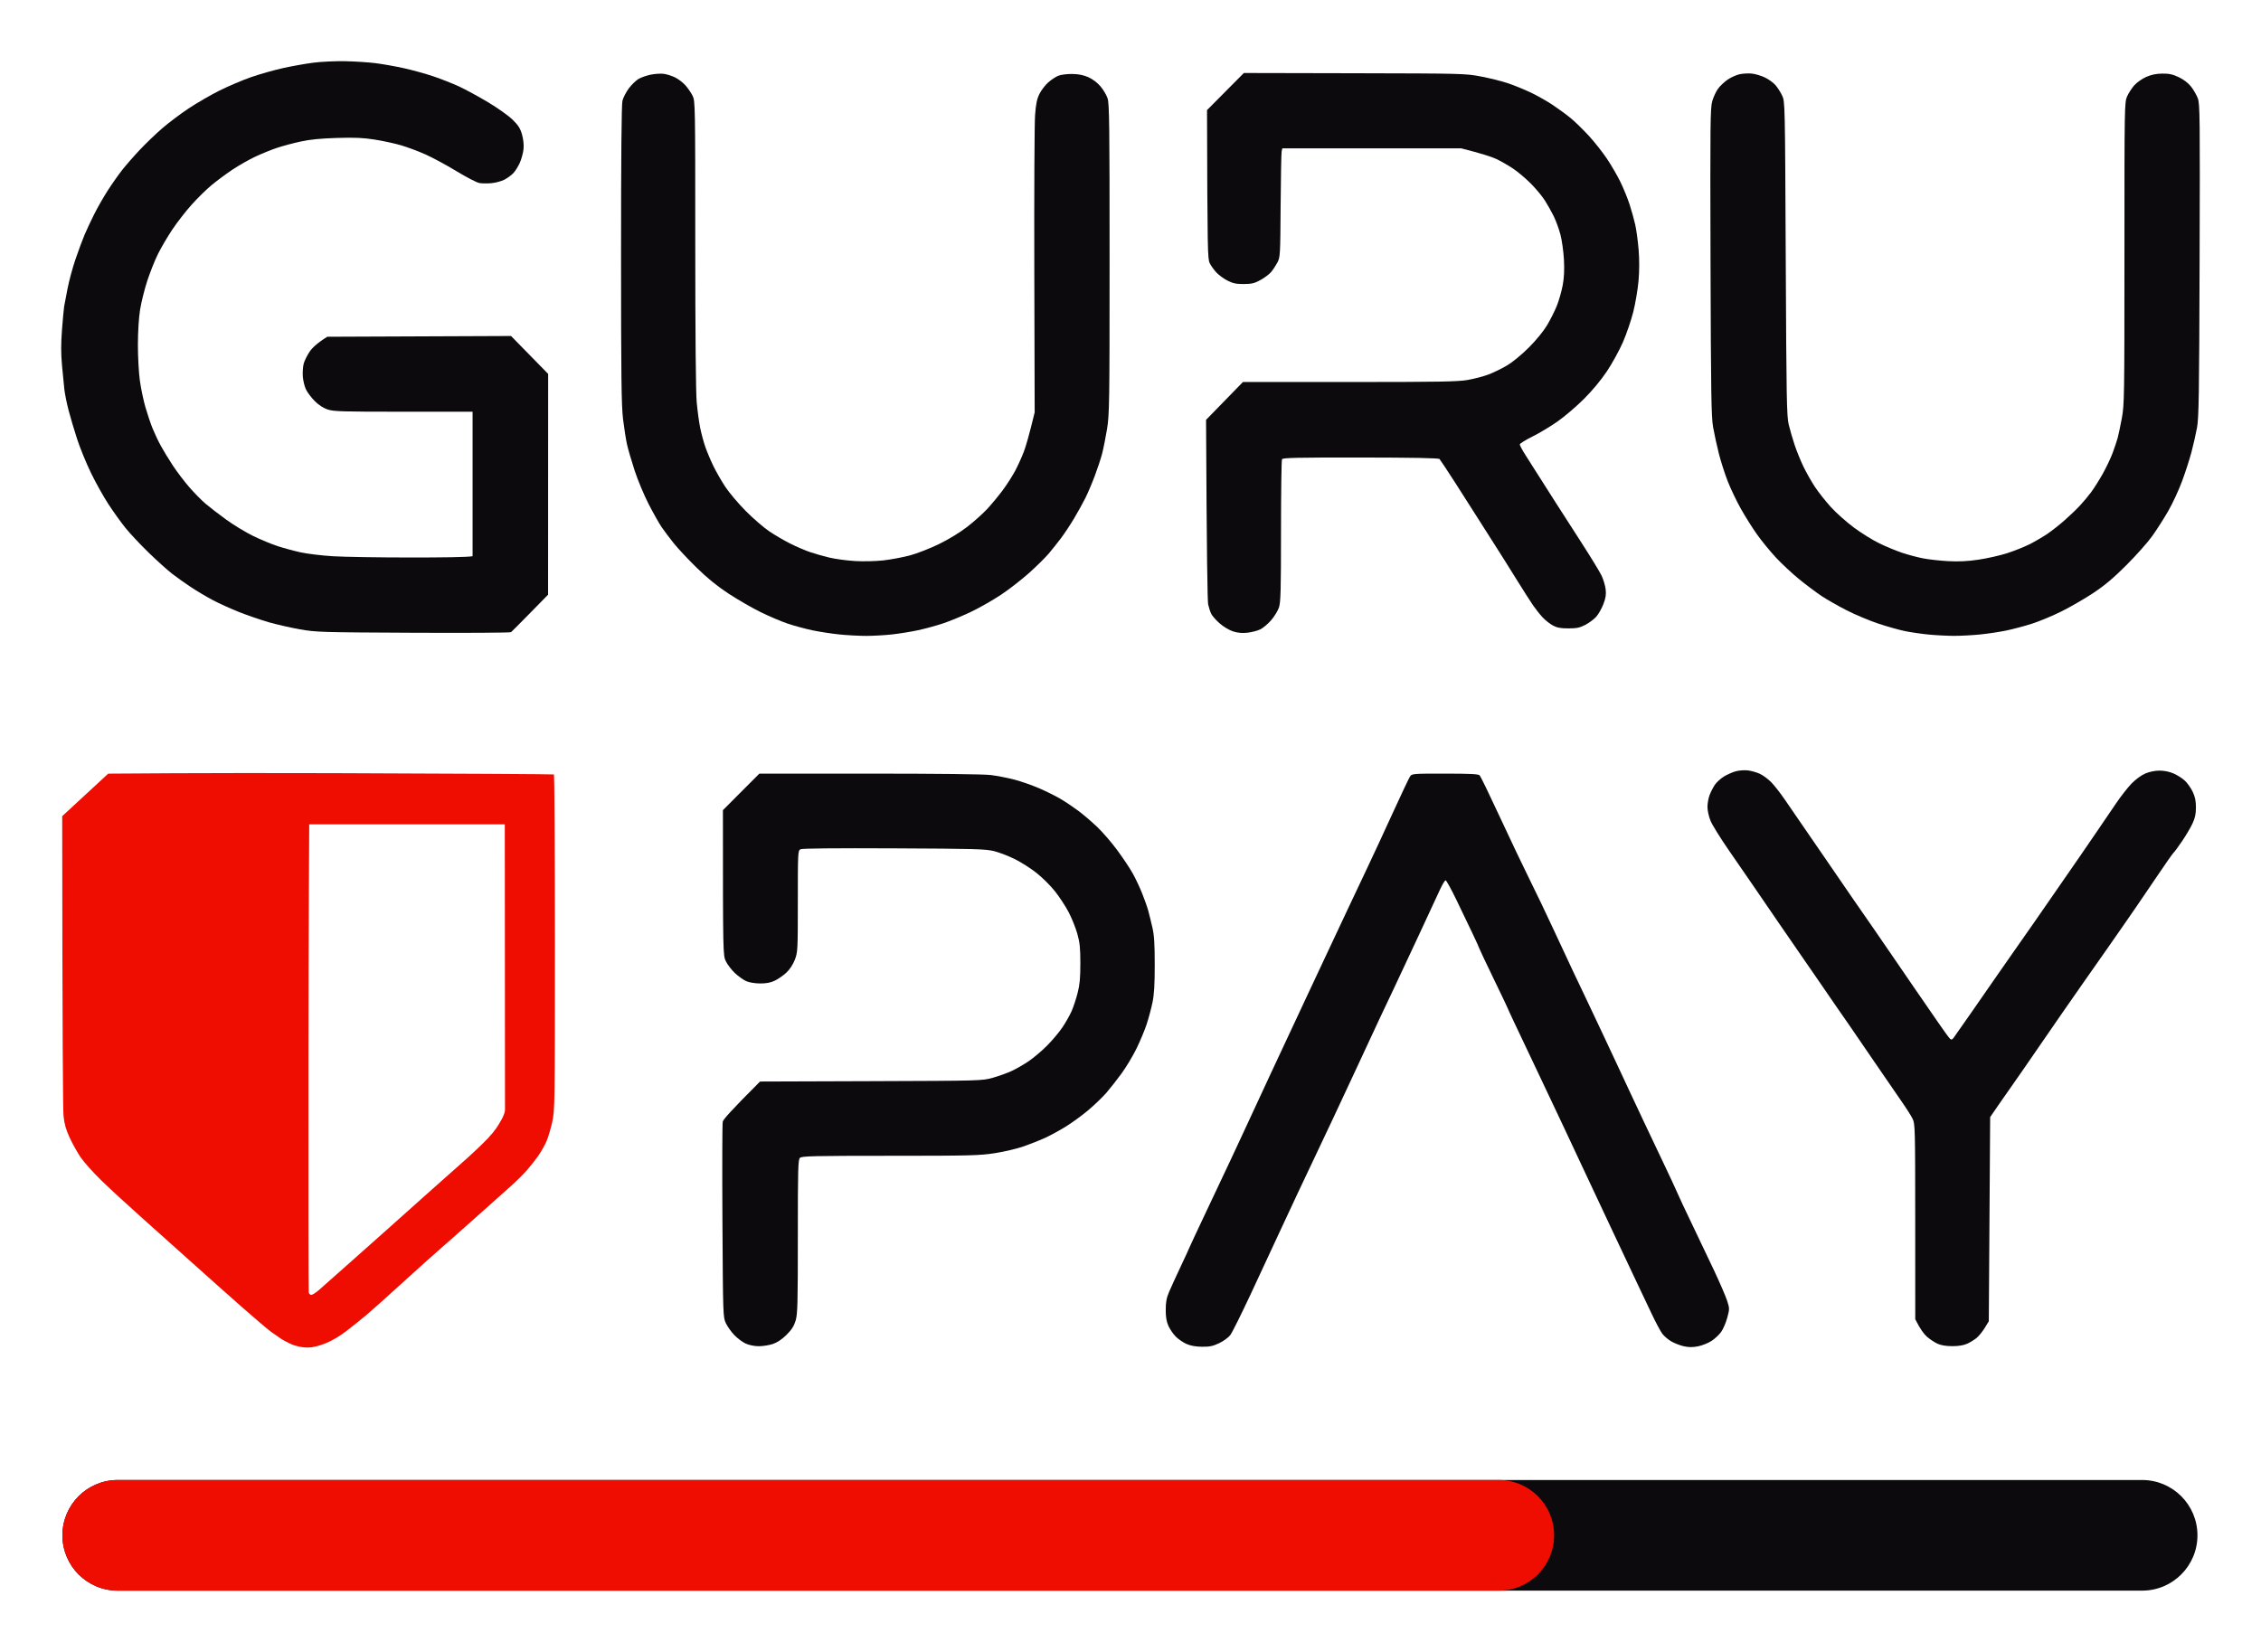 <svg width="739" height="540" viewBox="0 0 739 540" fill="none" xmlns="http://www.w3.org/2000/svg">
<path d="M20.4 501.917C20.4 491.93 28.492 483.834 38.474 483.834H700.155C710.137 483.834 718.229 491.93 718.229 501.917C718.229 511.904 710.137 520 700.155 520H38.474C28.492 520 20.4 511.904 20.4 501.917Z" fill="#0C0A0C"/>
<path fill-rule="evenodd" clip-rule="evenodd" d="M108.814 252.754C148.358 252.886 180.858 253.076 181.043 253.173C181.224 253.271 181.374 277.985 181.374 308.093C181.374 361.663 181.352 362.925 180.47 366.921C179.972 369.168 179.116 371.998 178.569 373.212C178.022 374.426 176.902 376.412 176.077 377.626C175.256 378.84 173.58 380.991 172.354 382.408C171.128 383.825 168.622 386.306 166.787 387.926C164.952 389.546 159.902 394.049 155.566 397.934C151.23 401.819 146.069 406.389 144.093 408.088C142.121 409.788 136.449 414.878 131.495 419.395C126.542 423.916 121.196 428.688 119.621 430.004C118.042 431.319 115.166 433.624 113.225 435.125C110.997 436.851 108.43 438.352 106.278 439.2C104.165 440.025 102.056 440.537 100.764 440.533C99.608 440.533 98.448 440.391 97.545 440.171C96.642 439.951 95.781 439.73 94.9 439.289C94.018 438.848 92.679 438.233 91.832 437.641C90.981 437.045 89.591 436.087 88.744 435.504C87.893 434.926 83.508 431.204 78.996 427.231C74.484 423.258 67.338 416.896 63.117 413.09C58.895 409.285 51.569 402.729 46.84 398.522C42.112 394.314 35.989 388.685 33.241 386.015C30.493 383.344 27.375 379.869 26.316 378.289C25.253 376.708 23.652 373.83 22.756 371.887C21.548 369.269 21.032 367.441 20.767 364.824C20.569 362.881 20.388 340.034 20.33 266.815L35.372 252.913C35.372 252.913 67.064 252.617 108.814 252.754ZM100.804 346.061C100.764 387.705 100.817 422.123 100.914 422.547C101.011 422.971 101.39 423.32 101.757 423.32C102.118 423.32 103.269 422.573 104.315 421.664C105.356 420.755 109.873 416.75 114.35 412.768C118.823 408.79 124.857 403.426 127.75 400.848C130.644 398.274 136.003 393.484 139.66 390.204C143.317 386.924 148.588 382.235 151.38 379.79C154.168 377.344 157.842 373.861 159.54 372.051C161.798 369.644 162.696 368.186 163.93 366C163.93 366 165.054 364.016 165.054 362.837C165.054 361.658 164.991 269.486 164.991 269.486C164.991 269.486 160.684 269.469 133.031 269.486C108.974 269.504 101.071 269.486 101.071 269.486C101.071 269.486 100.843 304.416 100.804 346.061Z" fill="#EF0D02"/>
<path d="M92.489 22.262C95.4 21.617 99.864 20.823 102.414 20.496C104.963 20.165 109.626 19.949 112.779 20.011C115.933 20.072 120.402 20.359 122.704 20.646C125.007 20.933 129.179 21.671 131.967 22.284C134.755 22.898 139.126 24.108 141.671 24.968C144.216 25.829 147.988 27.317 150.052 28.275C152.116 29.229 156.36 31.538 159.487 33.405C162.614 35.277 166.24 37.846 167.537 39.122C169.416 40.963 170.047 41.961 170.62 43.978C171.061 45.541 171.251 47.365 171.114 48.724C170.995 49.938 170.462 51.925 169.932 53.139C169.403 54.353 168.437 55.912 167.784 56.6C167.127 57.289 165.799 58.26 164.829 58.755C163.858 59.249 161.97 59.757 160.638 59.88C159.306 60.004 157.52 59.982 156.668 59.832C155.817 59.682 152.447 57.934 149.17 55.943C145.893 53.956 141.332 51.488 139.025 50.464C136.718 49.435 133.149 48.102 131.085 47.497C129.021 46.892 125.152 46.053 122.484 45.634C118.712 45.038 115.964 44.919 110.133 45.095C104.796 45.254 101.364 45.594 98.223 46.279C95.797 46.804 92.322 47.735 90.504 48.345C88.682 48.954 85.511 50.243 83.447 51.214C81.382 52.181 78.012 54.102 75.948 55.479C73.884 56.856 70.809 59.139 69.111 60.552C67.413 61.964 64.48 64.847 62.596 66.962C60.708 69.072 57.903 72.683 56.355 74.992C54.811 77.297 52.707 80.873 51.679 82.939C50.647 85.005 49.059 88.978 48.146 91.769C47.233 94.559 46.17 98.832 45.782 101.26C45.358 103.936 45.076 108.457 45.071 112.739C45.071 116.624 45.358 121.886 45.715 124.438C46.068 126.985 46.88 130.862 47.511 133.047C48.141 135.232 49.173 138.314 49.804 139.89C50.435 141.466 51.648 144.053 52.504 145.629C53.355 147.205 55.159 150.172 56.509 152.212C57.859 154.256 60.276 157.434 61.873 159.275C63.474 161.121 65.856 163.54 67.166 164.661C68.48 165.778 71.537 168.136 73.963 169.893C76.389 171.65 80.359 174.056 82.785 175.235C85.211 176.413 88.784 177.897 90.725 178.533C92.665 179.164 96.04 180.078 98.223 180.563C100.407 181.045 105.171 181.623 108.81 181.844C112.449 182.064 123.763 182.25 133.952 182.254C144.141 182.259 152.924 182.161 154.463 181.83V134.592L131.857 134.596C111.734 134.601 109.008 134.521 107.045 133.85C105.643 133.374 104.116 132.371 102.842 131.087C101.743 129.979 100.464 128.279 100.001 127.308C99.538 126.336 99.079 124.451 98.978 123.114C98.876 121.776 99 119.891 99.255 118.92C99.507 117.948 100.389 116.16 101.214 114.946C102.052 113.715 103.653 112.156 106.975 110.09L167.034 109.843L179.164 122.231L179.138 194.413L173.307 200.359C170.1 203.635 167.277 206.469 167.034 206.659C166.792 206.853 152.399 206.942 135.055 206.858C104.813 206.717 103.292 206.668 98.003 205.732C94.968 205.193 90.407 204.156 87.858 203.423C85.308 202.69 80.941 201.189 78.153 200.086C75.361 198.982 71.391 197.172 69.332 196.068C67.272 194.96 64.091 193.066 62.274 191.852C60.452 190.642 57.775 188.735 56.319 187.618C54.864 186.501 51.414 183.402 48.657 180.731C45.901 178.056 42.447 174.378 40.987 172.559C39.522 170.736 37.03 167.262 35.447 164.833C33.859 162.405 31.305 157.836 29.77 154.679C28.23 151.523 26.197 146.556 25.244 143.642C24.291 140.729 23.021 136.46 22.421 134.151C21.821 131.846 21.199 128.765 21.036 127.308C20.873 125.851 20.524 122.275 20.26 119.361C19.911 115.494 19.911 112.333 20.273 107.662C20.546 104.143 20.86 100.762 20.97 100.157C21.08 99.547 21.57 96.969 22.064 94.418C22.553 91.866 23.735 87.495 24.688 84.705C25.645 81.915 26.973 78.334 27.639 76.758C28.305 75.178 29.726 72.149 30.789 70.026C31.852 67.902 33.837 64.423 35.204 62.3C36.567 60.176 38.697 57.148 39.937 55.567C41.176 53.987 43.779 51.011 45.724 48.95C47.669 46.888 50.951 43.74 53.011 41.956C55.071 40.169 58.944 37.255 61.612 35.476C64.281 33.696 68.846 31.052 71.758 29.599C74.669 28.147 79.336 26.165 82.123 25.198C84.911 24.227 89.578 22.911 92.489 22.262Z" fill="#0C0A0C"/>
<path d="M564.682 26.023C565.771 25.277 567.562 24.478 568.652 24.253C569.741 24.028 571.532 23.94 572.621 24.059C573.711 24.178 575.599 24.739 576.812 25.308C578.025 25.878 579.595 27.008 580.301 27.82C581.007 28.633 581.999 30.191 582.506 31.286C583.419 33.255 583.428 33.696 583.662 84.484C583.874 130.367 583.975 136.018 584.637 138.786C585.043 140.486 585.903 143.466 586.551 145.408C587.195 147.351 588.483 150.529 589.414 152.472C590.345 154.415 592.061 157.439 593.221 159.196C594.385 160.948 596.727 163.911 598.426 165.778C600.124 167.646 603.498 170.648 605.924 172.453C608.35 174.259 612.122 176.599 614.305 177.658C616.488 178.714 619.863 180.104 621.804 180.749C623.744 181.393 626.819 182.206 628.641 182.554C630.458 182.903 634.132 183.309 636.801 183.451C640.277 183.636 643.095 183.495 646.725 182.956C649.518 182.541 653.686 181.601 655.988 180.859C658.291 180.122 661.568 178.819 663.267 177.963C664.965 177.111 667.545 175.614 669.001 174.643C670.456 173.667 673.028 171.659 674.709 170.175C676.394 168.696 678.678 166.511 679.781 165.323C680.888 164.14 682.551 162.154 683.478 160.909C684.4 159.668 686.106 156.966 687.267 154.9C688.422 152.834 689.887 149.757 690.517 148.057C691.144 146.358 691.88 144.172 692.145 143.201C692.414 142.23 693.023 139.347 693.499 136.799C694.333 132.363 694.368 130.049 694.368 82.829C694.364 34.447 694.381 33.454 695.246 31.507C695.731 30.412 696.794 28.774 697.606 27.864C698.417 26.955 700.155 25.732 701.465 25.154C703.133 24.416 704.708 24.085 706.714 24.063C708.968 24.037 710.124 24.284 712.118 25.229C713.724 25.988 715.201 27.118 716.136 28.306C716.952 29.339 717.949 31.074 718.355 32.169C719.03 33.992 719.078 38.394 718.933 85.146C718.796 129.519 718.686 136.623 718.073 139.89C717.684 141.956 716.873 145.528 716.264 147.836C715.656 150.145 714.275 154.415 713.194 157.328C712.113 160.242 710.089 164.613 708.691 167.041C707.297 169.469 704.95 173.142 703.477 175.208C702.004 177.274 698.21 181.548 695.043 184.713C690.817 188.938 687.946 191.362 684.219 193.834C681.426 195.688 676.764 198.39 673.853 199.843C670.942 201.295 666.575 203.119 664.149 203.891C661.723 204.668 657.951 205.67 655.768 206.125C653.585 206.58 649.716 207.162 647.167 207.419C644.617 207.675 640.749 207.878 638.565 207.869C636.382 207.86 632.707 207.67 630.405 207.449C628.102 207.224 624.627 206.721 622.686 206.328C620.745 205.935 616.775 204.818 613.864 203.847C610.953 202.876 606.29 200.911 603.498 199.481C600.706 198.05 597.036 195.953 595.338 194.823C593.64 193.689 590.38 191.247 588.1 189.393C585.815 187.539 582.374 184.338 580.455 182.272C578.536 180.206 575.74 176.789 574.245 174.67C572.745 172.555 570.376 168.78 568.974 166.281C567.575 163.787 565.652 159.756 564.699 157.328C563.751 154.9 562.445 150.825 561.801 148.278C561.153 145.731 560.315 141.854 559.927 139.669C559.322 136.234 559.208 128.928 559.08 85.588C558.948 40.349 559 35.246 559.649 33.052C560.041 31.714 560.888 29.895 561.532 29.003C562.172 28.116 563.592 26.774 564.682 26.023Z" fill="#0C0A0C"/>
<path d="M208.718 25.798C209.569 25.304 211.356 24.677 212.688 24.408C214.02 24.134 215.908 24.01 216.878 24.13C217.848 24.249 219.516 24.765 220.588 25.277C221.655 25.79 223.195 26.955 224.006 27.864C224.818 28.774 225.876 30.315 226.362 31.286C227.226 33.017 227.244 33.935 227.244 79.738C227.248 109.083 227.42 128.31 227.716 131.502C227.972 134.292 228.483 138.067 228.854 139.89C229.224 141.709 229.974 144.494 230.521 146.071C231.072 147.647 232.237 150.428 233.115 152.251C233.988 154.07 235.748 157.152 237.027 159.094C238.302 161.037 241.337 164.63 243.772 167.076C246.206 169.526 249.687 172.528 251.504 173.747C253.326 174.97 256.4 176.762 258.341 177.733C260.282 178.705 263.158 179.941 264.737 180.479C266.316 181.018 269.192 181.835 271.133 182.298C273.074 182.758 276.845 183.261 279.514 183.415C282.266 183.57 286.276 183.477 288.777 183.195C291.203 182.916 295.071 182.192 297.378 181.579C299.685 180.965 303.95 179.301 306.861 177.884C310.064 176.325 313.721 174.096 316.125 172.237C318.308 170.551 321.272 167.893 322.71 166.339C324.152 164.78 326.433 162.017 327.783 160.198C329.137 158.375 330.972 155.492 331.867 153.796C332.763 152.097 334.02 149.315 334.659 147.616C335.303 145.916 336.358 142.34 338.179 134.813L338.06 88.678C337.994 63.306 338.109 40.358 338.307 37.687C338.59 33.93 338.916 32.346 339.75 30.681C340.341 29.498 341.62 27.825 342.59 26.959C343.561 26.094 345.052 25.105 345.898 24.765C346.745 24.421 348.783 24.16 350.42 24.183C352.466 24.209 354.112 24.531 355.678 25.216C357.071 25.825 358.62 26.982 359.661 28.196C360.6 29.286 361.659 31.074 362.016 32.169C362.581 33.877 362.669 41.255 362.664 84.705C362.66 132.345 362.607 135.546 361.818 140.331C361.354 143.121 360.64 146.702 360.23 148.278C359.824 149.854 358.743 153.134 357.83 155.562C356.917 157.991 355.523 161.271 354.734 162.847C353.944 164.423 352.29 167.403 351.064 169.469C349.833 171.535 347.932 174.414 346.834 175.87C345.74 177.327 343.94 179.592 342.833 180.908C341.73 182.219 338.841 185.075 336.415 187.256C333.989 189.433 329.821 192.669 327.152 194.448C324.483 196.223 320.019 198.761 317.227 200.086C314.435 201.406 310.368 203.088 308.185 203.812C306.001 204.54 302.331 205.542 300.025 206.037C297.718 206.531 293.898 207.149 291.533 207.405C289.169 207.666 285.398 207.878 283.153 207.882C280.907 207.882 276.986 207.675 274.441 207.419C271.896 207.162 267.926 206.558 265.619 206.076C263.312 205.595 259.642 204.602 257.459 203.869C255.275 203.136 251.213 201.406 248.425 200.019C245.642 198.638 240.979 195.936 238.059 194.015C234.42 191.627 231.183 188.996 227.738 185.627C224.981 182.934 221.607 179.336 220.244 177.636C218.885 175.937 217.094 173.553 216.265 172.339C215.436 171.125 213.53 167.747 212.026 164.833C210.526 161.92 208.449 156.953 207.417 153.796C206.384 150.64 205.26 146.764 204.915 145.188C204.571 143.612 203.998 139.934 203.641 137.02C203.107 132.654 202.992 123.189 202.988 83.27C202.984 51.258 203.138 34.182 203.442 32.941C203.694 31.908 204.638 30.085 205.537 28.884C206.437 27.683 207.866 26.293 208.718 25.798Z" fill="#0C0A0C"/>
<path d="M394.512 35.992L406.549 23.865L442.719 23.944C477.949 24.019 479.021 24.046 483.961 24.99C486.754 25.52 490.622 26.478 492.563 27.114C494.503 27.745 497.878 29.105 500.061 30.129C502.245 31.154 505.619 33.052 507.56 34.35C509.501 35.648 512.187 37.621 513.528 38.742C514.869 39.864 517.449 42.385 519.262 44.349C521.075 46.314 523.748 49.691 525.199 51.854C526.651 54.018 528.658 57.474 529.659 59.541C530.656 61.602 531.992 64.882 532.623 66.825C533.254 68.767 534.083 71.748 534.467 73.447C534.846 75.147 535.349 78.824 535.574 81.615C535.843 84.877 535.834 88.506 535.552 91.769C535.309 94.559 534.537 99.132 533.84 101.923C533.139 104.713 531.613 109.185 530.448 111.856C529.279 114.527 526.937 118.796 525.235 121.348C523.316 124.226 520.466 127.661 517.718 130.407C515.284 132.839 511.406 136.151 509.104 137.771C506.801 139.391 503.078 141.625 500.833 142.733C498.588 143.841 496.749 144.993 496.74 145.298C496.735 145.603 497.578 147.179 498.615 148.803C499.639 150.402 501.607 153.505 503.035 155.757L503.105 155.867C504.534 158.127 506.978 161.964 508.53 164.392C510.083 166.82 513.85 172.679 516.902 177.416C519.959 182.153 522.923 187.018 523.497 188.232C524.066 189.446 524.652 191.433 524.802 192.647C525.005 194.355 524.838 195.454 524.057 197.503C523.501 198.96 522.438 200.823 521.697 201.644C520.956 202.465 519.359 203.653 518.146 204.28C516.347 205.216 515.332 205.427 512.633 205.427C510.092 205.427 508.914 205.211 507.56 204.483C506.59 203.962 505.085 202.774 504.216 201.843C503.348 200.916 501.949 199.158 501.111 197.944C500.269 196.73 497.737 192.757 495.478 189.115C493.224 185.473 490.225 180.705 488.818 178.519C487.406 176.334 484.945 172.458 483.339 169.91C481.734 167.363 478.293 161.959 475.686 157.902C473.079 153.849 470.751 150.322 470.508 150.066C470.208 149.744 461.986 149.589 444.704 149.567C424.136 149.545 419.279 149.651 419.019 150.123C418.838 150.446 418.692 161.037 418.692 173.663C418.688 193.062 418.587 196.929 418.018 198.607C417.647 199.701 416.505 201.565 415.477 202.752C414.449 203.94 412.861 205.282 411.953 205.732C411.044 206.182 409.156 206.681 407.762 206.836C405.98 207.034 404.573 206.906 403.02 206.412C401.781 206.015 399.871 204.876 398.662 203.812C397.476 202.77 396.236 201.37 395.905 200.704C395.57 200.037 395.116 198.646 394.887 197.613C394.662 196.58 394.41 182.577 394.198 137.254L406.249 124.88L441.025 124.884C470.058 124.888 476.436 124.778 479.661 124.222C481.782 123.855 484.861 123.052 486.498 122.434C488.134 121.816 490.864 120.487 492.563 119.48C494.34 118.425 497.353 115.948 499.656 113.648C502.055 111.251 504.459 108.32 505.646 106.337C506.735 104.514 508.182 101.636 508.861 99.936C509.536 98.236 510.387 95.256 510.753 93.314C511.221 90.828 511.345 88.343 511.168 84.926C511.031 82.246 510.511 78.533 510.012 76.648C509.514 74.767 508.508 72.034 507.78 70.578C507.053 69.121 505.76 66.834 504.913 65.501C504.066 64.163 502.029 61.717 500.392 60.057C498.756 58.402 496.127 56.176 494.548 55.117C492.969 54.062 490.49 52.64 489.034 51.96C487.578 51.281 484.402 50.221 477.565 48.49L419.12 48.504L418.9 49.497C418.781 50.044 418.631 58.04 418.569 67.266C418.463 83.416 418.423 84.109 417.519 85.809C417.003 86.78 416.09 88.171 415.486 88.899C414.881 89.627 413.32 90.811 412.01 91.53C410.038 92.612 409.116 92.837 406.549 92.855C404.11 92.868 402.998 92.643 401.265 91.769C400.056 91.159 398.411 89.972 397.608 89.12C396.805 88.268 395.808 86.881 395.394 86.029C394.714 84.634 394.635 82.14 394.512 35.992Z" fill="#0C0A0C"/>
<path d="M563.403 253.889C564.452 253.231 566.212 252.449 567.311 252.149C568.413 251.853 570.209 251.721 571.298 251.858C572.392 251.99 574.13 252.48 575.158 252.948C576.19 253.412 577.879 254.652 578.907 255.703C579.939 256.754 581.92 259.288 583.314 261.332C584.703 263.376 587.217 267.04 588.902 269.468C590.587 271.897 594.478 277.556 597.548 282.051C600.618 286.54 604.23 291.807 605.576 293.75C606.921 295.692 609.956 300.063 612.311 303.462C614.671 306.862 617.807 311.431 619.285 313.616C620.763 315.802 623.758 320.172 625.941 323.329C628.125 326.486 631.464 331.324 633.356 334.083C635.253 336.843 637.057 339.328 637.37 339.602C637.802 339.986 638.084 339.893 638.57 339.222C638.918 338.737 641.56 334.962 644.445 330.834C647.325 326.706 650.77 321.74 652.103 319.797C653.43 317.855 656.271 313.78 658.415 310.747C660.558 307.709 663.342 303.736 664.599 301.917C665.856 300.094 669.433 294.929 672.547 290.439C675.661 285.944 679.102 280.978 680.183 279.402C681.268 277.821 683.65 274.347 685.471 271.676C687.293 269.005 690.068 264.93 691.633 262.626C693.195 260.317 695.493 257.385 696.737 256.109C698.043 254.772 699.926 253.399 701.201 252.86C702.537 252.295 704.363 251.924 705.832 251.92C707.363 251.92 709.074 252.273 710.464 252.878C711.677 253.407 713.34 254.476 714.16 255.253C714.976 256.03 716.114 257.659 716.692 258.873C717.455 260.489 717.733 261.844 717.733 263.95C717.733 266.109 717.455 267.416 716.595 269.248C715.973 270.581 714.447 273.164 713.207 274.987C711.972 276.806 710.724 278.497 710.442 278.74C710.155 278.982 707.782 282.36 705.171 286.245C702.555 290.13 699.384 294.796 698.118 296.619C696.852 298.438 694.787 301.418 693.535 303.242C692.282 305.061 690.134 308.142 688.766 310.085C687.399 312.027 683.981 316.901 681.171 320.914C678.361 324.932 675.066 329.655 673.853 331.417C672.64 333.178 669.702 337.439 667.32 340.891C664.938 344.343 662.102 348.458 661.017 350.038C659.928 351.615 657.638 354.895 655.931 357.323C654.224 359.751 652.297 362.515 650.475 365.203L650.034 431.933L648.711 434.101C647.983 435.293 646.792 436.767 646.064 437.372C645.336 437.972 643.947 438.833 642.976 439.275C641.807 439.809 640.175 440.078 638.124 440.078C636.095 440.078 634.437 439.804 633.272 439.284C632.302 438.842 630.74 437.805 629.796 436.975C628.857 436.145 627.617 434.52 625.994 431.271L625.985 399.374C625.976 368.616 625.946 367.411 625.112 365.711C624.64 364.74 622.858 361.958 621.151 359.53C619.448 357.102 615.558 351.438 612.51 346.948C609.462 342.454 605.858 337.191 604.5 335.249C603.141 333.306 600.935 330.128 599.599 328.185C598.262 326.243 596.216 323.263 595.056 321.563C593.896 319.863 591.562 316.486 589.873 314.058C588.179 311.63 584.214 305.868 581.055 301.255C577.901 296.642 574.09 291.079 572.591 288.894C571.091 286.708 567.668 281.742 564.982 277.857C562.3 273.972 559.649 269.698 559.098 268.365C558.537 267.023 558.083 264.996 558.079 263.84C558.07 262.683 558.396 260.895 558.793 259.866C559.195 258.833 559.967 257.337 560.509 256.538C561.052 255.738 562.353 254.546 563.403 253.889Z" fill="#0C0A0C"/>
<path d="M236.286 264.846L248.187 252.913L284.141 252.909C306.359 252.909 321.528 253.085 323.844 253.368C325.908 253.624 329.379 254.299 331.563 254.873C333.746 255.447 337.421 256.732 339.723 257.73C342.03 258.727 345.206 260.317 346.781 261.257C348.36 262.197 350.94 263.937 352.515 265.115C354.09 266.294 356.842 268.652 358.628 270.351C360.415 272.051 363.406 275.526 365.276 278.077C367.142 280.625 369.387 284.002 370.26 285.582C371.138 287.159 372.497 290.041 373.277 291.984C374.058 293.926 374.971 296.509 375.302 297.723C375.633 298.937 376.246 301.418 376.66 303.242C377.247 305.78 377.419 308.601 377.419 315.382C377.419 321.925 377.229 325.121 376.682 327.744C376.277 329.686 375.425 332.865 374.79 334.807C374.155 336.75 372.664 340.326 371.478 342.754C370.291 345.182 368.09 348.855 366.581 350.921C365.077 352.983 362.832 355.84 361.597 357.265C360.362 358.691 357.667 361.279 355.603 363.014C353.543 364.749 350.168 367.194 348.104 368.448C346.044 369.702 343.067 371.313 341.487 372.033C339.913 372.748 336.834 373.967 334.651 374.739C332.467 375.507 328.202 376.518 325.167 376.986C320.147 377.763 317.091 377.843 290.907 377.843C265.954 377.847 262.064 377.936 261.464 378.514C260.846 379.097 260.767 382.024 260.771 404.23C260.776 426.229 260.688 429.58 260.052 431.712C259.506 433.527 258.756 434.701 257.071 436.374C255.58 437.853 254.062 438.869 252.607 439.363C251.394 439.774 249.312 440.1 247.975 440.096C246.515 440.083 244.808 439.734 243.675 439.204C242.647 438.727 240.993 437.487 240.009 436.458C239.021 435.425 237.786 433.686 237.261 432.595C236.322 430.626 236.308 430.269 236.127 399.263C236.026 382.024 236.07 367.371 236.224 366.704C236.401 365.949 238.761 363.234 248.416 353.57L284.696 353.447C320.774 353.323 320.999 353.319 324.505 352.334C326.446 351.787 329.225 350.785 330.681 350.109C332.136 349.429 334.62 348.003 336.194 346.939C337.773 345.871 340.46 343.602 342.171 341.889C343.878 340.18 346.15 337.487 347.213 335.911C348.28 334.331 349.635 331.947 350.226 330.613C350.821 329.276 351.712 326.596 352.206 324.653C352.912 321.912 353.11 319.735 353.11 314.941C353.106 309.864 352.93 308.124 352.109 305.228C351.562 303.286 350.283 300.107 349.264 298.165C348.245 296.222 346.229 293.145 344.782 291.335C343.336 289.52 340.636 286.836 338.784 285.375C336.935 283.909 333.759 281.883 331.726 280.872C329.697 279.861 326.645 278.682 324.946 278.254C322.181 277.556 318.78 277.459 292.195 277.336C273.016 277.243 262.223 277.349 261.649 277.636C260.793 278.064 260.767 278.519 260.767 294.633C260.767 310.619 260.736 311.272 259.801 313.727C259.192 315.312 258.16 316.892 257.044 317.947C256.061 318.874 254.362 320.058 253.268 320.579C251.852 321.254 250.463 321.519 248.416 321.506C246.74 321.492 244.866 321.183 243.895 320.751C242.986 320.345 241.341 319.17 240.234 318.142C239.131 317.108 237.79 315.369 237.257 314.279C236.295 312.305 236.286 312.102 236.286 264.846Z" fill="#0C0A0C"/>
<path d="M455.14 265.932C457.91 259.862 460.473 254.449 460.83 253.902C461.479 252.917 461.571 252.909 472.281 252.909C480.56 252.909 483.207 253.041 483.631 253.482C483.935 253.796 486.943 260.008 490.313 267.279C493.687 274.55 498.081 283.781 500.079 287.785C502.077 291.794 505.549 299.043 507.789 303.899C510.03 308.756 512.902 314.914 514.176 317.585C515.447 320.256 517.388 324.331 518.481 326.636C519.58 328.945 522.112 334.309 524.114 338.556C526.117 342.807 528.393 347.672 529.178 349.372C529.963 351.072 531.445 354.25 532.473 356.435C533.501 358.621 535.693 363.292 537.343 366.81C538.992 370.333 541.868 376.39 543.73 380.275C545.591 384.16 547.581 388.434 548.145 389.767C548.71 391.105 550.898 395.771 553.006 400.142C555.114 404.513 558.379 411.369 560.258 415.373C562.141 419.382 564.055 423.818 564.51 425.24C565.317 427.739 565.317 427.915 564.554 430.759C564.122 432.374 563.226 434.458 562.569 435.394C561.912 436.33 560.478 437.672 559.389 438.378C558.295 439.085 556.31 439.875 554.978 440.136C553.227 440.476 551.939 440.467 550.346 440.109C549.133 439.835 547.298 439.125 546.266 438.529C545.234 437.933 543.906 436.802 543.315 436.012C542.724 435.222 541.158 432.295 539.839 429.5C538.516 426.71 536.399 422.238 535.133 419.567C533.862 416.896 530.444 409.647 527.528 403.453C524.617 397.264 519.999 387.427 517.264 381.6C514.534 375.772 511.556 369.415 510.643 367.472C509.735 365.53 506.21 358.082 502.814 350.917C499.413 343.756 495.769 336.057 494.711 333.81C493.648 331.563 492.788 329.677 492.792 329.616C492.801 329.554 490.714 325.183 488.161 319.903C485.611 314.623 483.52 310.204 483.52 310.08C483.52 309.961 482.554 307.824 481.372 305.334C480.19 302.844 477.808 297.878 476.079 294.297C474.35 290.717 472.735 287.785 472.493 287.785C472.25 287.785 471.434 289.128 470.68 290.765C469.921 292.403 466.767 299.211 463.662 305.886C460.561 312.566 456.935 320.314 455.603 323.104C454.276 325.898 452.251 330.167 451.109 332.596C449.966 335.024 446.592 342.277 443.61 348.71C440.633 355.146 437.152 362.594 435.882 365.265C434.612 367.936 432.027 373.402 430.143 377.406C428.255 381.414 425.578 387.074 424.193 389.988C422.808 392.902 420.029 398.862 418.013 403.232C415.997 407.603 411.842 416.543 408.772 423.099C405.707 429.655 402.712 435.663 402.116 436.454C401.521 437.244 399.893 438.431 398.499 439.094C396.452 440.069 395.367 440.295 392.875 440.268C390.806 440.25 389.13 439.946 387.803 439.359C386.709 438.877 385.138 437.8 384.309 436.97C383.48 436.14 382.399 434.569 381.905 433.474C381.257 432.034 381.01 430.573 381.018 428.176C381.023 425.606 381.279 424.273 382.165 422.216C382.792 420.759 384.521 416.984 386.007 413.828C387.494 410.671 388.702 408.04 388.698 407.978C388.689 407.916 391.287 402.354 394.472 395.617C397.657 388.88 401.15 381.481 402.235 379.172C403.325 376.867 404.71 373.887 405.323 372.549C405.932 371.216 410.356 361.68 415.155 351.358C419.95 341.041 425.009 330.212 426.398 327.298C427.783 324.384 430.761 318.027 433.019 313.171C435.273 308.314 438.63 301.162 440.483 297.277C442.335 293.392 443.835 290.214 443.822 290.214C443.808 290.214 445.216 287.234 446.949 283.591C448.683 279.949 452.37 272.003 455.14 265.932Z" fill="#0C0A0C"/>
<path d="M20.4 501.917C20.4 491.93 28.492 483.834 38.474 483.834H489.88C499.862 483.834 507.954 491.93 507.954 501.917C507.954 511.904 499.862 520 489.88 520H38.474C28.492 520 20.4 511.904 20.4 501.917Z" fill="#EF0D02"/>
</svg>

